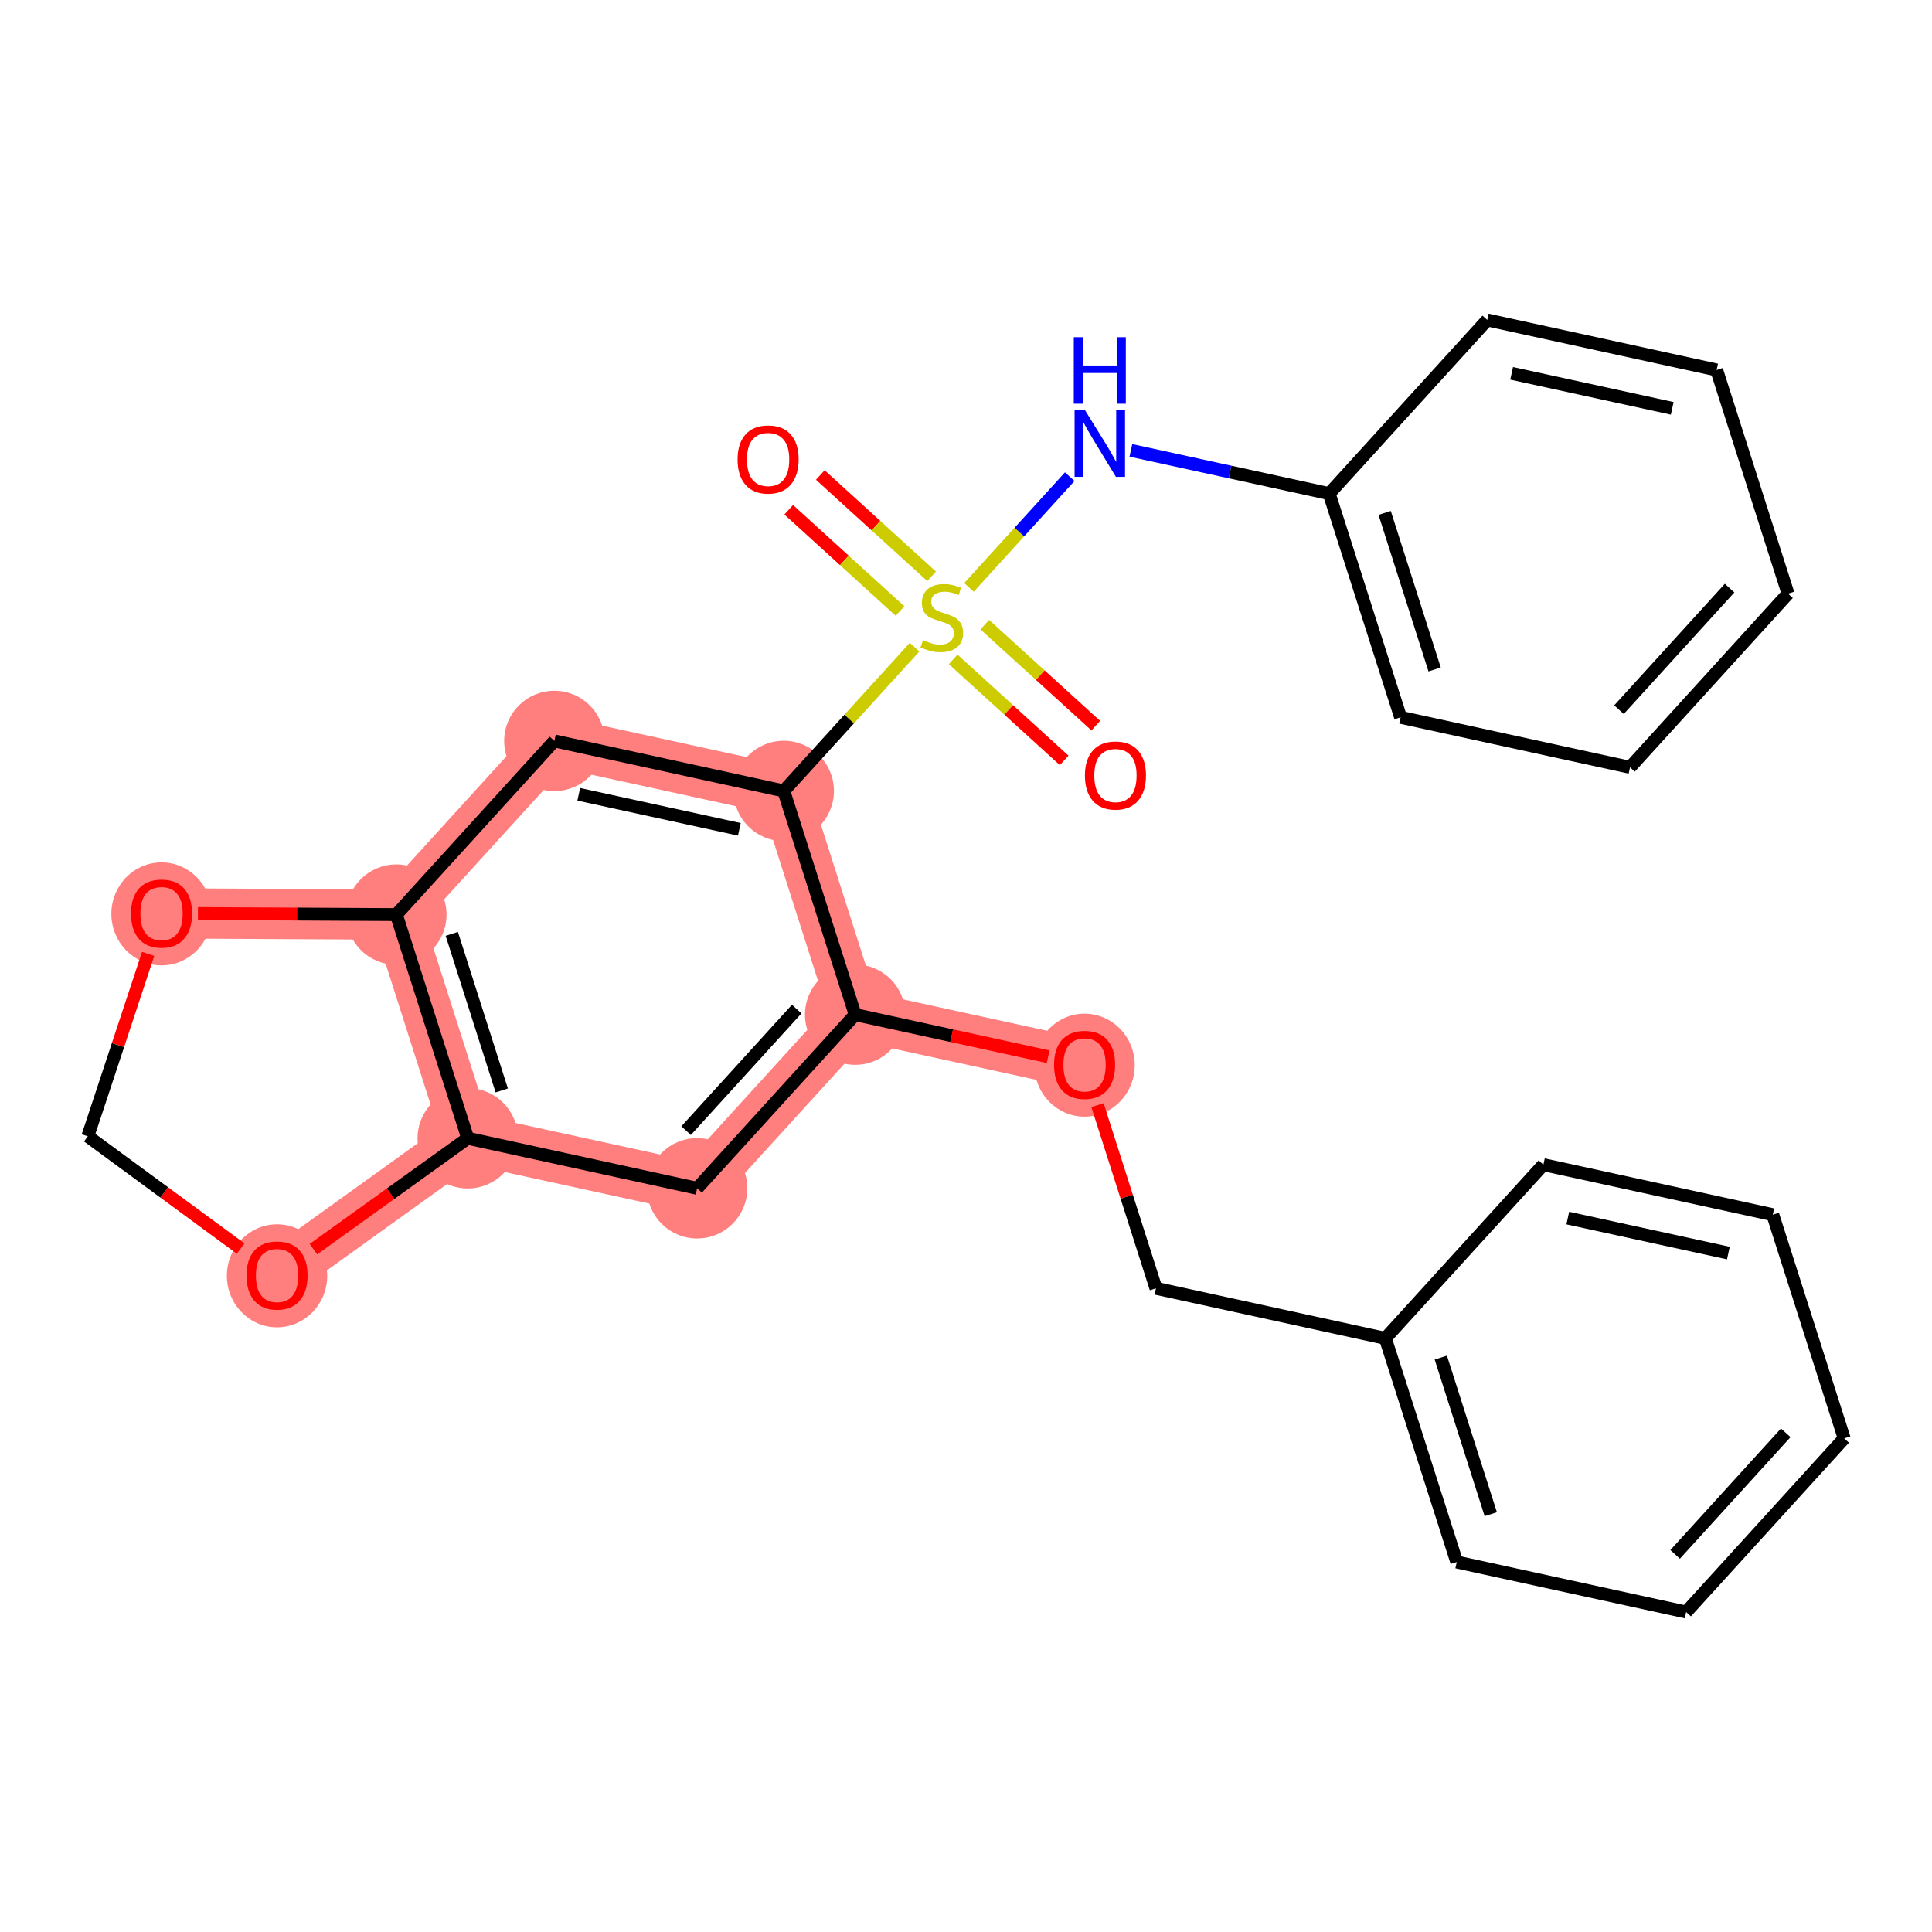 <?xml version='1.0' encoding='iso-8859-1'?>
<svg version='1.1' baseProfile='full'
              xmlns='http://www.w3.org/2000/svg'
                      xmlns:rdkit='http://www.rdkit.org/xml'
                      xmlns:xlink='http://www.w3.org/1999/xlink'
                  xml:space='preserve'
width='300px' height='300px' viewBox='0 0 300 300'>
<!-- END OF HEADER -->
<rect style='opacity:1.0;fill:#FFFFFF;stroke:none' width='300' height='300' x='0' y='0'> </rect>
<rect style='opacity:1.0;fill:#FFFFFF;stroke:none' width='300' height='300' x='0' y='0'> </rect>
<path d='M 121.703,122.817 L 86.08,115.051' style='fill:none;fill-rule:evenodd;stroke:#FF7F7F;stroke-width:7.8px;stroke-linecap:butt;stroke-linejoin:miter;stroke-opacity:1' />
<path d='M 121.703,122.817 L 132.788,157.551' style='fill:none;fill-rule:evenodd;stroke:#FF7F7F;stroke-width:7.8px;stroke-linecap:butt;stroke-linejoin:miter;stroke-opacity:1' />
<path d='M 86.08,115.051 L 61.543,142.018' style='fill:none;fill-rule:evenodd;stroke:#FF7F7F;stroke-width:7.8px;stroke-linecap:butt;stroke-linejoin:miter;stroke-opacity:1' />
<path d='M 61.543,142.018 L 72.628,176.751' style='fill:none;fill-rule:evenodd;stroke:#FF7F7F;stroke-width:7.8px;stroke-linecap:butt;stroke-linejoin:miter;stroke-opacity:1' />
<path d='M 61.543,142.018 L 25.084,141.828' style='fill:none;fill-rule:evenodd;stroke:#FF7F7F;stroke-width:7.8px;stroke-linecap:butt;stroke-linejoin:miter;stroke-opacity:1' />
<path d='M 72.628,176.751 L 108.251,184.518' style='fill:none;fill-rule:evenodd;stroke:#FF7F7F;stroke-width:7.8px;stroke-linecap:butt;stroke-linejoin:miter;stroke-opacity:1' />
<path d='M 72.628,176.751 L 43.02,198.027' style='fill:none;fill-rule:evenodd;stroke:#FF7F7F;stroke-width:7.8px;stroke-linecap:butt;stroke-linejoin:miter;stroke-opacity:1' />
<path d='M 108.251,184.518 L 132.788,157.551' style='fill:none;fill-rule:evenodd;stroke:#FF7F7F;stroke-width:7.8px;stroke-linecap:butt;stroke-linejoin:miter;stroke-opacity:1' />
<path d='M 132.788,157.551 L 168.41,165.317' style='fill:none;fill-rule:evenodd;stroke:#FF7F7F;stroke-width:7.8px;stroke-linecap:butt;stroke-linejoin:miter;stroke-opacity:1' />
<ellipse cx='121.703' cy='122.817' rx='7.292' ry='7.292'  style='fill:#FF7F7F;fill-rule:evenodd;stroke:#FF7F7F;stroke-width:1.0px;stroke-linecap:butt;stroke-linejoin:miter;stroke-opacity:1' />
<ellipse cx='86.08' cy='115.051' rx='7.292' ry='7.292'  style='fill:#FF7F7F;fill-rule:evenodd;stroke:#FF7F7F;stroke-width:1.0px;stroke-linecap:butt;stroke-linejoin:miter;stroke-opacity:1' />
<ellipse cx='61.543' cy='142.018' rx='7.292' ry='7.292'  style='fill:#FF7F7F;fill-rule:evenodd;stroke:#FF7F7F;stroke-width:1.0px;stroke-linecap:butt;stroke-linejoin:miter;stroke-opacity:1' />
<ellipse cx='72.628' cy='176.751' rx='7.292' ry='7.292'  style='fill:#FF7F7F;fill-rule:evenodd;stroke:#FF7F7F;stroke-width:1.0px;stroke-linecap:butt;stroke-linejoin:miter;stroke-opacity:1' />
<ellipse cx='108.251' cy='184.518' rx='7.292' ry='7.292'  style='fill:#FF7F7F;fill-rule:evenodd;stroke:#FF7F7F;stroke-width:1.0px;stroke-linecap:butt;stroke-linejoin:miter;stroke-opacity:1' />
<ellipse cx='132.788' cy='157.551' rx='7.292' ry='7.292'  style='fill:#FF7F7F;fill-rule:evenodd;stroke:#FF7F7F;stroke-width:1.0px;stroke-linecap:butt;stroke-linejoin:miter;stroke-opacity:1' />
<ellipse cx='168.41' cy='165.397' rx='7.292' ry='7.497'  style='fill:#FF7F7F;fill-rule:evenodd;stroke:#FF7F7F;stroke-width:1.0px;stroke-linecap:butt;stroke-linejoin:miter;stroke-opacity:1' />
<ellipse cx='43.02' cy='198.107' rx='7.292' ry='7.497'  style='fill:#FF7F7F;fill-rule:evenodd;stroke:#FF7F7F;stroke-width:1.0px;stroke-linecap:butt;stroke-linejoin:miter;stroke-opacity:1' />
<ellipse cx='25.084' cy='141.908' rx='7.292' ry='7.497'  style='fill:#FF7F7F;fill-rule:evenodd;stroke:#FF7F7F;stroke-width:1.0px;stroke-linecap:butt;stroke-linejoin:miter;stroke-opacity:1' />
<path class='bond-0 atom-0 atom-1' d='M 122.47,79.152 L 131.113,87.016' style='fill:none;fill-rule:evenodd;stroke:#FF0000;stroke-width:2.0px;stroke-linecap:butt;stroke-linejoin:miter;stroke-opacity:1' />
<path class='bond-0 atom-0 atom-1' d='M 131.113,87.016 L 139.755,94.879' style='fill:none;fill-rule:evenodd;stroke:#CCCC00;stroke-width:2.0px;stroke-linecap:butt;stroke-linejoin:miter;stroke-opacity:1' />
<path class='bond-0 atom-0 atom-1' d='M 127.378,73.759 L 136.02,81.623' style='fill:none;fill-rule:evenodd;stroke:#FF0000;stroke-width:2.0px;stroke-linecap:butt;stroke-linejoin:miter;stroke-opacity:1' />
<path class='bond-0 atom-0 atom-1' d='M 136.02,81.623 L 144.662,89.486' style='fill:none;fill-rule:evenodd;stroke:#CCCC00;stroke-width:2.0px;stroke-linecap:butt;stroke-linejoin:miter;stroke-opacity:1' />
<path class='bond-1 atom-1 atom-2' d='M 148.008,102.389 L 156.626,110.231' style='fill:none;fill-rule:evenodd;stroke:#CCCC00;stroke-width:2.0px;stroke-linecap:butt;stroke-linejoin:miter;stroke-opacity:1' />
<path class='bond-1 atom-1 atom-2' d='M 156.626,110.231 L 165.244,118.072' style='fill:none;fill-rule:evenodd;stroke:#FF0000;stroke-width:2.0px;stroke-linecap:butt;stroke-linejoin:miter;stroke-opacity:1' />
<path class='bond-1 atom-1 atom-2' d='M 152.915,96.996 L 161.534,104.837' style='fill:none;fill-rule:evenodd;stroke:#CCCC00;stroke-width:2.0px;stroke-linecap:butt;stroke-linejoin:miter;stroke-opacity:1' />
<path class='bond-1 atom-1 atom-2' d='M 161.534,104.837 L 170.152,112.679' style='fill:none;fill-rule:evenodd;stroke:#FF0000;stroke-width:2.0px;stroke-linecap:butt;stroke-linejoin:miter;stroke-opacity:1' />
<path class='bond-2 atom-1 atom-3' d='M 150.462,91.211 L 158.284,82.614' style='fill:none;fill-rule:evenodd;stroke:#CCCC00;stroke-width:2.0px;stroke-linecap:butt;stroke-linejoin:miter;stroke-opacity:1' />
<path class='bond-2 atom-1 atom-3' d='M 158.284,82.614 L 166.107,74.017' style='fill:none;fill-rule:evenodd;stroke:#0000FF;stroke-width:2.0px;stroke-linecap:butt;stroke-linejoin:miter;stroke-opacity:1' />
<path class='bond-9 atom-1 atom-10' d='M 142.018,100.491 L 131.86,111.654' style='fill:none;fill-rule:evenodd;stroke:#CCCC00;stroke-width:2.0px;stroke-linecap:butt;stroke-linejoin:miter;stroke-opacity:1' />
<path class='bond-9 atom-1 atom-10' d='M 131.86,111.654 L 121.703,122.817' style='fill:none;fill-rule:evenodd;stroke:#000000;stroke-width:2.0px;stroke-linecap:butt;stroke-linejoin:miter;stroke-opacity:1' />
<path class='bond-3 atom-3 atom-4' d='M 175.604,69.936 L 191.002,73.293' style='fill:none;fill-rule:evenodd;stroke:#0000FF;stroke-width:2.0px;stroke-linecap:butt;stroke-linejoin:miter;stroke-opacity:1' />
<path class='bond-3 atom-3 atom-4' d='M 191.002,73.293 L 206.4,76.65' style='fill:none;fill-rule:evenodd;stroke:#000000;stroke-width:2.0px;stroke-linecap:butt;stroke-linejoin:miter;stroke-opacity:1' />
<path class='bond-4 atom-4 atom-5' d='M 206.4,76.65 L 217.485,111.383' style='fill:none;fill-rule:evenodd;stroke:#000000;stroke-width:2.0px;stroke-linecap:butt;stroke-linejoin:miter;stroke-opacity:1' />
<path class='bond-4 atom-4 atom-5' d='M 215.009,79.643 L 222.769,103.956' style='fill:none;fill-rule:evenodd;stroke:#000000;stroke-width:2.0px;stroke-linecap:butt;stroke-linejoin:miter;stroke-opacity:1' />
<path class='bond-26 atom-9 atom-4' d='M 230.937,49.683 L 206.4,76.65' style='fill:none;fill-rule:evenodd;stroke:#000000;stroke-width:2.0px;stroke-linecap:butt;stroke-linejoin:miter;stroke-opacity:1' />
<path class='bond-5 atom-5 atom-6' d='M 217.485,111.383 L 253.108,119.15' style='fill:none;fill-rule:evenodd;stroke:#000000;stroke-width:2.0px;stroke-linecap:butt;stroke-linejoin:miter;stroke-opacity:1' />
<path class='bond-6 atom-6 atom-7' d='M 253.108,119.15 L 277.645,92.183' style='fill:none;fill-rule:evenodd;stroke:#000000;stroke-width:2.0px;stroke-linecap:butt;stroke-linejoin:miter;stroke-opacity:1' />
<path class='bond-6 atom-6 atom-7' d='M 251.395,110.197 L 268.571,91.321' style='fill:none;fill-rule:evenodd;stroke:#000000;stroke-width:2.0px;stroke-linecap:butt;stroke-linejoin:miter;stroke-opacity:1' />
<path class='bond-7 atom-7 atom-8' d='M 277.645,92.183 L 266.559,57.45' style='fill:none;fill-rule:evenodd;stroke:#000000;stroke-width:2.0px;stroke-linecap:butt;stroke-linejoin:miter;stroke-opacity:1' />
<path class='bond-8 atom-8 atom-9' d='M 266.559,57.45 L 230.937,49.683' style='fill:none;fill-rule:evenodd;stroke:#000000;stroke-width:2.0px;stroke-linecap:butt;stroke-linejoin:miter;stroke-opacity:1' />
<path class='bond-8 atom-8 atom-9' d='M 259.663,63.409 L 234.727,57.973' style='fill:none;fill-rule:evenodd;stroke:#000000;stroke-width:2.0px;stroke-linecap:butt;stroke-linejoin:miter;stroke-opacity:1' />
<path class='bond-10 atom-10 atom-11' d='M 121.703,122.817 L 86.08,115.051' style='fill:none;fill-rule:evenodd;stroke:#000000;stroke-width:2.0px;stroke-linecap:butt;stroke-linejoin:miter;stroke-opacity:1' />
<path class='bond-10 atom-10 atom-11' d='M 114.806,128.777 L 89.87,123.341' style='fill:none;fill-rule:evenodd;stroke:#000000;stroke-width:2.0px;stroke-linecap:butt;stroke-linejoin:miter;stroke-opacity:1' />
<path class='bond-27 atom-15 atom-10' d='M 132.788,157.551 L 121.703,122.817' style='fill:none;fill-rule:evenodd;stroke:#000000;stroke-width:2.0px;stroke-linecap:butt;stroke-linejoin:miter;stroke-opacity:1' />
<path class='bond-11 atom-11 atom-12' d='M 86.08,115.051 L 61.543,142.018' style='fill:none;fill-rule:evenodd;stroke:#000000;stroke-width:2.0px;stroke-linecap:butt;stroke-linejoin:miter;stroke-opacity:1' />
<path class='bond-12 atom-12 atom-13' d='M 61.543,142.018 L 72.628,176.751' style='fill:none;fill-rule:evenodd;stroke:#000000;stroke-width:2.0px;stroke-linecap:butt;stroke-linejoin:miter;stroke-opacity:1' />
<path class='bond-12 atom-12 atom-13' d='M 70.152,145.011 L 77.912,169.324' style='fill:none;fill-rule:evenodd;stroke:#000000;stroke-width:2.0px;stroke-linecap:butt;stroke-linejoin:miter;stroke-opacity:1' />
<path class='bond-29 atom-26 atom-12' d='M 30.735,141.857 L 46.139,141.937' style='fill:none;fill-rule:evenodd;stroke:#FF0000;stroke-width:2.0px;stroke-linecap:butt;stroke-linejoin:miter;stroke-opacity:1' />
<path class='bond-29 atom-26 atom-12' d='M 46.139,141.937 L 61.543,142.018' style='fill:none;fill-rule:evenodd;stroke:#000000;stroke-width:2.0px;stroke-linecap:butt;stroke-linejoin:miter;stroke-opacity:1' />
<path class='bond-13 atom-13 atom-14' d='M 72.628,176.751 L 108.251,184.518' style='fill:none;fill-rule:evenodd;stroke:#000000;stroke-width:2.0px;stroke-linecap:butt;stroke-linejoin:miter;stroke-opacity:1' />
<path class='bond-23 atom-13 atom-24' d='M 72.628,176.751 L 60.65,185.359' style='fill:none;fill-rule:evenodd;stroke:#000000;stroke-width:2.0px;stroke-linecap:butt;stroke-linejoin:miter;stroke-opacity:1' />
<path class='bond-23 atom-13 atom-24' d='M 60.65,185.359 L 48.672,193.966' style='fill:none;fill-rule:evenodd;stroke:#FF0000;stroke-width:2.0px;stroke-linecap:butt;stroke-linejoin:miter;stroke-opacity:1' />
<path class='bond-14 atom-14 atom-15' d='M 108.251,184.518 L 132.788,157.551' style='fill:none;fill-rule:evenodd;stroke:#000000;stroke-width:2.0px;stroke-linecap:butt;stroke-linejoin:miter;stroke-opacity:1' />
<path class='bond-14 atom-14 atom-15' d='M 106.538,175.565 L 123.714,156.688' style='fill:none;fill-rule:evenodd;stroke:#000000;stroke-width:2.0px;stroke-linecap:butt;stroke-linejoin:miter;stroke-opacity:1' />
<path class='bond-15 atom-15 atom-16' d='M 132.788,157.551 L 147.774,160.818' style='fill:none;fill-rule:evenodd;stroke:#000000;stroke-width:2.0px;stroke-linecap:butt;stroke-linejoin:miter;stroke-opacity:1' />
<path class='bond-15 atom-15 atom-16' d='M 147.774,160.818 L 162.759,164.085' style='fill:none;fill-rule:evenodd;stroke:#FF0000;stroke-width:2.0px;stroke-linecap:butt;stroke-linejoin:miter;stroke-opacity:1' />
<path class='bond-16 atom-16 atom-17' d='M 170.419,171.61 L 174.957,185.83' style='fill:none;fill-rule:evenodd;stroke:#FF0000;stroke-width:2.0px;stroke-linecap:butt;stroke-linejoin:miter;stroke-opacity:1' />
<path class='bond-16 atom-16 atom-17' d='M 174.957,185.83 L 179.496,200.05' style='fill:none;fill-rule:evenodd;stroke:#000000;stroke-width:2.0px;stroke-linecap:butt;stroke-linejoin:miter;stroke-opacity:1' />
<path class='bond-17 atom-17 atom-18' d='M 179.496,200.05 L 215.118,207.817' style='fill:none;fill-rule:evenodd;stroke:#000000;stroke-width:2.0px;stroke-linecap:butt;stroke-linejoin:miter;stroke-opacity:1' />
<path class='bond-18 atom-18 atom-19' d='M 215.118,207.817 L 226.204,242.55' style='fill:none;fill-rule:evenodd;stroke:#000000;stroke-width:2.0px;stroke-linecap:butt;stroke-linejoin:miter;stroke-opacity:1' />
<path class='bond-18 atom-18 atom-19' d='M 223.728,210.81 L 231.488,235.123' style='fill:none;fill-rule:evenodd;stroke:#000000;stroke-width:2.0px;stroke-linecap:butt;stroke-linejoin:miter;stroke-opacity:1' />
<path class='bond-28 atom-23 atom-18' d='M 239.656,180.85 L 215.118,207.817' style='fill:none;fill-rule:evenodd;stroke:#000000;stroke-width:2.0px;stroke-linecap:butt;stroke-linejoin:miter;stroke-opacity:1' />
<path class='bond-19 atom-19 atom-20' d='M 226.204,242.55 L 261.826,250.317' style='fill:none;fill-rule:evenodd;stroke:#000000;stroke-width:2.0px;stroke-linecap:butt;stroke-linejoin:miter;stroke-opacity:1' />
<path class='bond-20 atom-20 atom-21' d='M 261.826,250.317 L 286.364,223.35' style='fill:none;fill-rule:evenodd;stroke:#000000;stroke-width:2.0px;stroke-linecap:butt;stroke-linejoin:miter;stroke-opacity:1' />
<path class='bond-20 atom-20 atom-21' d='M 260.114,241.364 L 277.29,222.487' style='fill:none;fill-rule:evenodd;stroke:#000000;stroke-width:2.0px;stroke-linecap:butt;stroke-linejoin:miter;stroke-opacity:1' />
<path class='bond-21 atom-21 atom-22' d='M 286.364,223.35 L 275.278,188.617' style='fill:none;fill-rule:evenodd;stroke:#000000;stroke-width:2.0px;stroke-linecap:butt;stroke-linejoin:miter;stroke-opacity:1' />
<path class='bond-22 atom-22 atom-23' d='M 275.278,188.617 L 239.656,180.85' style='fill:none;fill-rule:evenodd;stroke:#000000;stroke-width:2.0px;stroke-linecap:butt;stroke-linejoin:miter;stroke-opacity:1' />
<path class='bond-22 atom-22 atom-23' d='M 268.382,194.576 L 243.446,189.14' style='fill:none;fill-rule:evenodd;stroke:#000000;stroke-width:2.0px;stroke-linecap:butt;stroke-linejoin:miter;stroke-opacity:1' />
<path class='bond-24 atom-24 atom-25' d='M 37.369,193.876 L 25.503,185.16' style='fill:none;fill-rule:evenodd;stroke:#FF0000;stroke-width:2.0px;stroke-linecap:butt;stroke-linejoin:miter;stroke-opacity:1' />
<path class='bond-24 atom-24 atom-25' d='M 25.503,185.16 L 13.636,176.443' style='fill:none;fill-rule:evenodd;stroke:#000000;stroke-width:2.0px;stroke-linecap:butt;stroke-linejoin:miter;stroke-opacity:1' />
<path class='bond-25 atom-25 atom-26' d='M 13.636,176.443 L 18.32,162.282' style='fill:none;fill-rule:evenodd;stroke:#000000;stroke-width:2.0px;stroke-linecap:butt;stroke-linejoin:miter;stroke-opacity:1' />
<path class='bond-25 atom-25 atom-26' d='M 18.32,162.282 L 23.003,148.12' style='fill:none;fill-rule:evenodd;stroke:#FF0000;stroke-width:2.0px;stroke-linecap:butt;stroke-linejoin:miter;stroke-opacity:1' />
<path  class='atom-0' d='M 114.533 71.343
Q 114.533 68.863, 115.758 67.478
Q 116.983 66.092, 119.273 66.092
Q 121.563 66.092, 122.788 67.478
Q 124.013 68.863, 124.013 71.343
Q 124.013 73.851, 122.773 75.28
Q 121.533 76.695, 119.273 76.695
Q 116.998 76.695, 115.758 75.28
Q 114.533 73.866, 114.533 71.343
M 119.273 75.528
Q 120.848 75.528, 121.694 74.478
Q 122.554 73.413, 122.554 71.343
Q 122.554 69.315, 121.694 68.295
Q 120.848 67.259, 119.273 67.259
Q 117.698 67.259, 116.837 68.28
Q 115.992 69.301, 115.992 71.343
Q 115.992 73.428, 116.837 74.478
Q 117.698 75.528, 119.273 75.528
' fill='#FF0000'/>
<path  class='atom-1' d='M 143.323 99.394
Q 143.44 99.438, 143.921 99.642
Q 144.402 99.847, 144.927 99.978
Q 145.467 100.095, 145.992 100.095
Q 146.969 100.095, 147.538 99.628
Q 148.106 99.147, 148.106 98.315
Q 148.106 97.746, 147.815 97.397
Q 147.538 97.046, 147.1 96.857
Q 146.663 96.667, 145.933 96.449
Q 145.015 96.171, 144.461 95.909
Q 143.921 95.647, 143.527 95.092
Q 143.148 94.538, 143.148 93.605
Q 143.148 92.307, 144.023 91.505
Q 144.913 90.703, 146.663 90.703
Q 147.859 90.703, 149.215 91.271
L 148.879 92.394
Q 147.64 91.884, 146.706 91.884
Q 145.7 91.884, 145.146 92.307
Q 144.592 92.715, 144.606 93.43
Q 144.606 93.984, 144.883 94.319
Q 145.175 94.655, 145.583 94.844
Q 146.006 95.034, 146.706 95.253
Q 147.64 95.544, 148.194 95.836
Q 148.748 96.128, 149.142 96.726
Q 149.55 97.309, 149.55 98.315
Q 149.55 99.745, 148.588 100.517
Q 147.64 101.276, 146.05 101.276
Q 145.131 101.276, 144.431 101.072
Q 143.746 100.882, 142.929 100.547
L 143.323 99.394
' fill='#CCCC00'/>
<path  class='atom-2' d='M 168.467 120.417
Q 168.467 117.938, 169.692 116.552
Q 170.917 115.167, 173.207 115.167
Q 175.496 115.167, 176.721 116.552
Q 177.946 117.938, 177.946 120.417
Q 177.946 122.925, 176.707 124.355
Q 175.467 125.769, 173.207 125.769
Q 170.932 125.769, 169.692 124.355
Q 168.467 122.94, 168.467 120.417
M 173.207 124.603
Q 174.782 124.603, 175.628 123.553
Q 176.488 122.488, 176.488 120.417
Q 176.488 118.39, 175.628 117.369
Q 174.782 116.334, 173.207 116.334
Q 171.632 116.334, 170.771 117.354
Q 169.925 118.375, 169.925 120.417
Q 169.925 122.502, 170.771 123.553
Q 171.632 124.603, 173.207 124.603
' fill='#FF0000'/>
<path  class='atom-3' d='M 168.495 63.721
L 171.878 69.19
Q 172.213 69.73, 172.753 70.707
Q 173.293 71.684, 173.322 71.742
L 173.322 63.721
L 174.693 63.721
L 174.693 74.046
L 173.278 74.046
L 169.647 68.067
Q 169.224 67.367, 168.772 66.565
Q 168.334 65.763, 168.203 65.515
L 168.203 74.046
L 166.861 74.046
L 166.861 63.721
L 168.495 63.721
' fill='#0000FF'/>
<path  class='atom-3' d='M 166.737 52.363
L 168.137 52.363
L 168.137 56.753
L 173.417 56.753
L 173.417 52.363
L 174.817 52.363
L 174.817 62.689
L 173.417 62.689
L 173.417 57.92
L 168.137 57.92
L 168.137 62.689
L 166.737 62.689
L 166.737 52.363
' fill='#0000FF'/>
<path  class='atom-16' d='M 163.671 165.346
Q 163.671 162.867, 164.896 161.482
Q 166.121 160.096, 168.41 160.096
Q 170.7 160.096, 171.925 161.482
Q 173.15 162.867, 173.15 165.346
Q 173.15 167.855, 171.911 169.284
Q 170.671 170.699, 168.41 170.699
Q 166.135 170.699, 164.896 169.284
Q 163.671 167.869, 163.671 165.346
M 168.41 169.532
Q 169.986 169.532, 170.831 168.482
Q 171.692 167.417, 171.692 165.346
Q 171.692 163.319, 170.831 162.298
Q 169.986 161.263, 168.41 161.263
Q 166.835 161.263, 165.975 162.284
Q 165.129 163.305, 165.129 165.346
Q 165.129 167.432, 165.975 168.482
Q 166.835 169.532, 168.41 169.532
' fill='#FF0000'/>
<path  class='atom-24' d='M 38.281 198.056
Q 38.281 195.577, 39.506 194.192
Q 40.731 192.806, 43.02 192.806
Q 45.31 192.806, 46.535 194.192
Q 47.76 195.577, 47.76 198.056
Q 47.76 200.565, 46.52 201.994
Q 45.281 203.409, 43.02 203.409
Q 40.745 203.409, 39.506 201.994
Q 38.281 200.579, 38.281 198.056
M 43.02 202.242
Q 44.595 202.242, 45.441 201.192
Q 46.302 200.127, 46.302 198.056
Q 46.302 196.029, 45.441 195.008
Q 44.595 193.973, 43.02 193.973
Q 41.445 193.973, 40.585 194.994
Q 39.739 196.015, 39.739 198.056
Q 39.739 200.142, 40.585 201.192
Q 41.445 202.242, 43.02 202.242
' fill='#FF0000'/>
<path  class='atom-26' d='M 20.344 141.857
Q 20.344 139.377, 21.569 137.992
Q 22.794 136.607, 25.084 136.607
Q 27.373 136.607, 28.599 137.992
Q 29.823 139.377, 29.823 141.857
Q 29.823 144.365, 28.584 145.794
Q 27.344 147.209, 25.084 147.209
Q 22.809 147.209, 21.569 145.794
Q 20.344 144.38, 20.344 141.857
M 25.084 146.042
Q 26.659 146.042, 27.505 144.992
Q 28.365 143.928, 28.365 141.857
Q 28.365 139.83, 27.505 138.809
Q 26.659 137.773, 25.084 137.773
Q 23.509 137.773, 22.648 138.794
Q 21.802 139.815, 21.802 141.857
Q 21.802 143.942, 22.648 144.992
Q 23.509 146.042, 25.084 146.042
' fill='#FF0000'/>
</svg>

